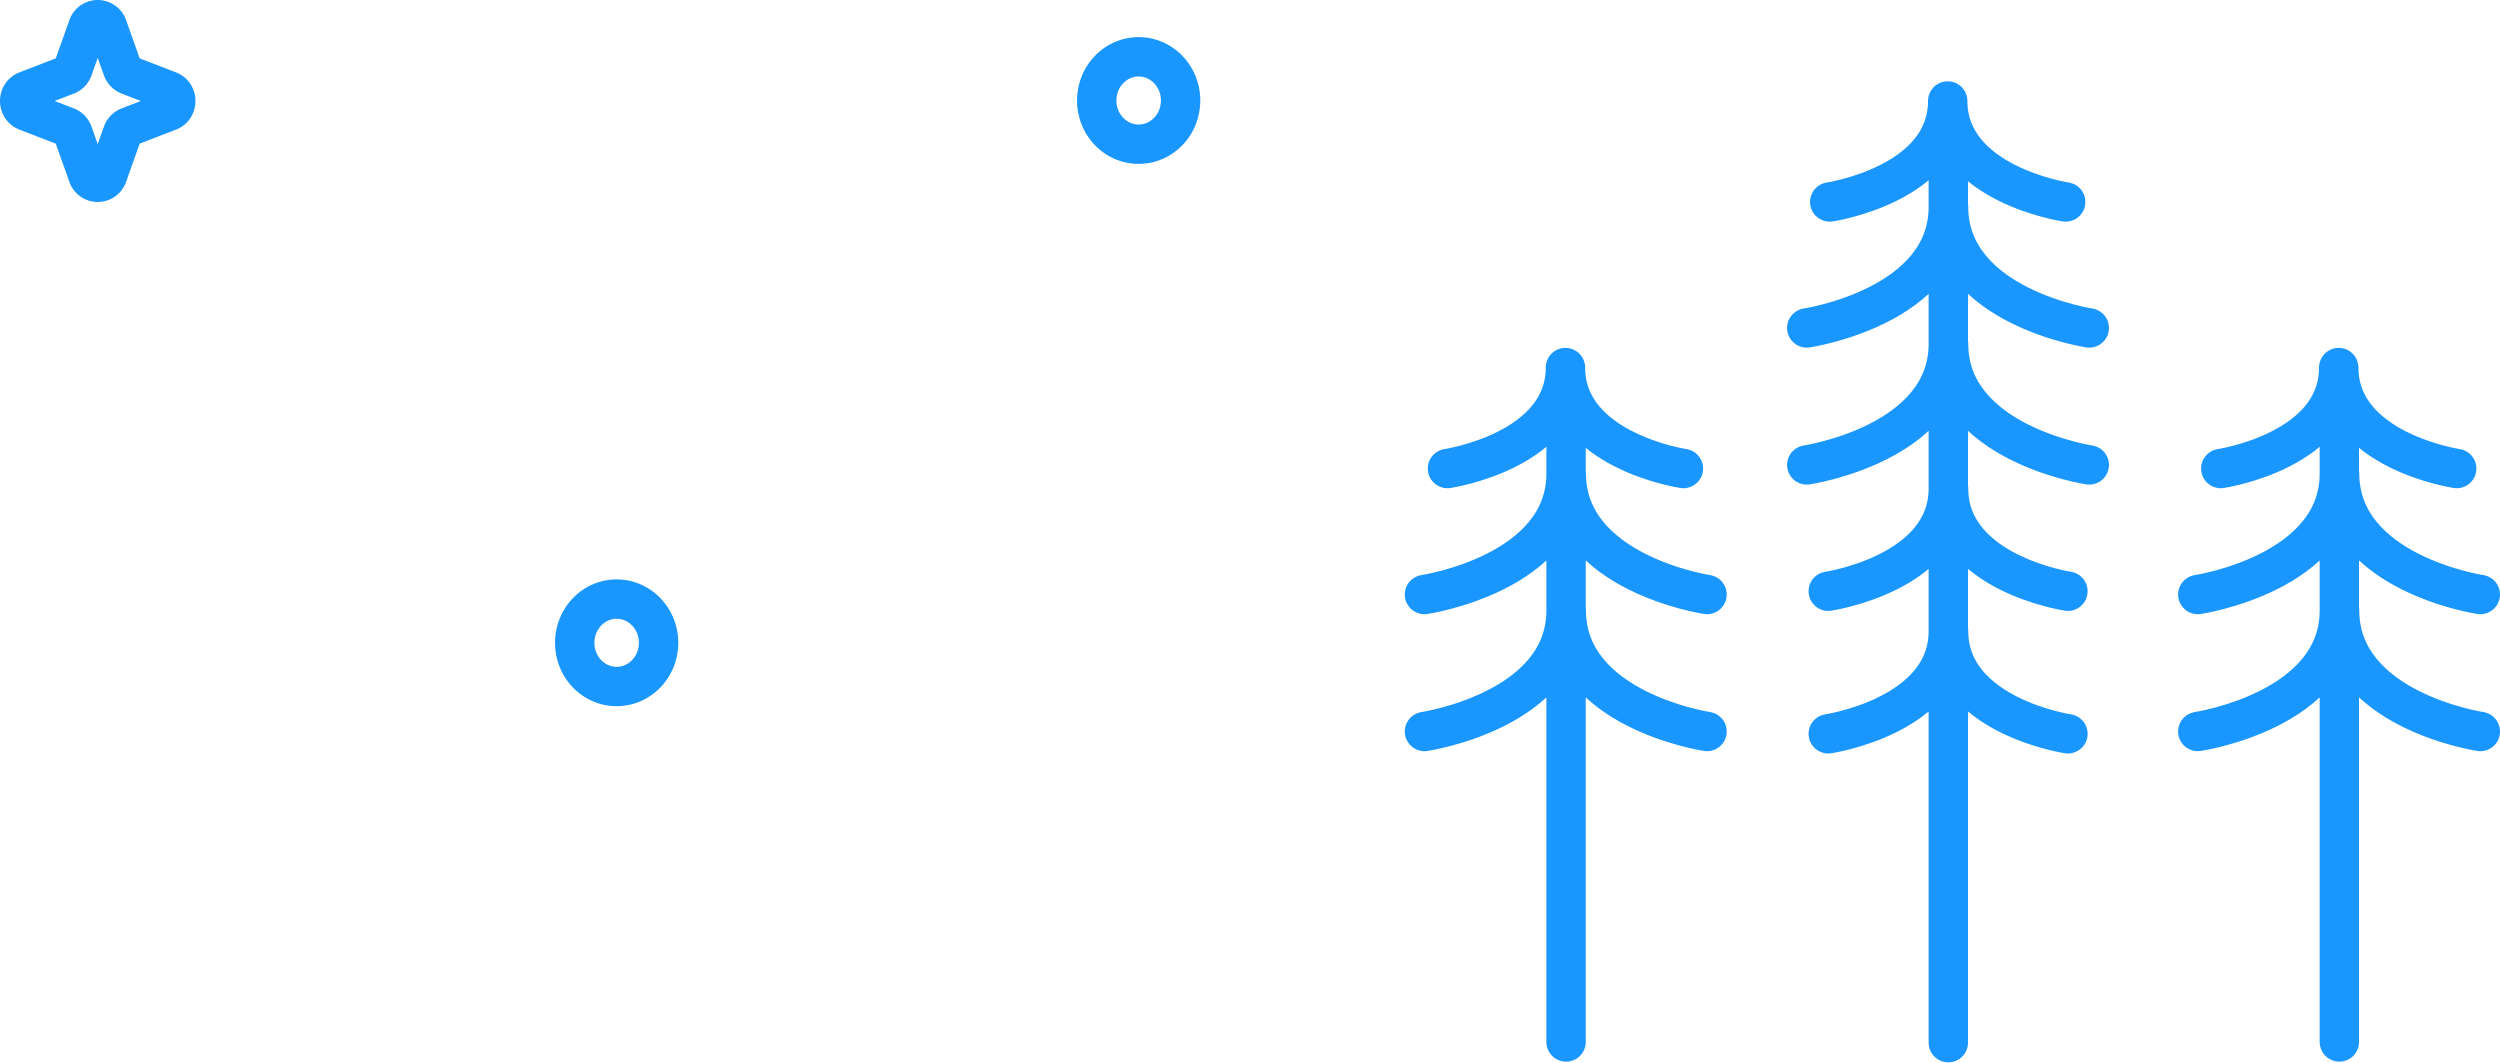 <svg width="127" height="54" fill="none" xmlns="http://www.w3.org/2000/svg"><path d="M104.937 10.26s-5.993-.893-5.993-5.13M92.95 10.26s5.993-.893 5.993-5.13M106.135 16.66s-7.148-1.071-7.148-6.155M91.783 16.66s7.192-1.071 7.192-6.155M106.135 23.618s-7.148-1.07-7.148-6.154M91.783 23.618s7.192-1.07 7.192-6.154M105.051 30.035s-6.064-.908-6.064-5.22M92.875 30.035s6.1-.908 6.1-5.22M105.051 37.277s-6.064-.908-6.064-5.22M92.875 37.277s6.1-.908 6.1-5.22M98.974 5.732v47.235M124.802 23.802s-5.994-.893-5.994-5.13M112.815 23.802s5.992-.893 5.992-5.13M126 30.202s-7.149-1.07-7.149-6.154M111.648 30.202s7.192-1.07 7.192-6.154M126 37.16s-7.149-1.07-7.149-6.154M111.648 37.16s7.192-1.07 7.192-6.154M118.839 19.273v33.659M85.518 23.802s-5.993-.893-5.993-5.13M73.531 23.802s5.993-.893 5.993-5.13M86.717 30.202s-7.15-1.07-7.15-6.154M72.364 30.202s7.193-1.07 7.193-6.154M86.717 37.16s-7.15-1.07-7.15-6.154M72.364 37.16s7.193-1.07 7.193-6.154M79.556 19.273v33.659" stroke="#1A96FF" stroke-width="2" stroke-linecap="round" stroke-linejoin="round"/><path clip-rule="evenodd" d="m4.464 1.363-.757 2.13a.544.544 0 0 1-.315.328l-2.044.788c-.464.18-.464.864 0 1.043l2.044.788a.544.544 0 0 1 .315.329l.757 2.129a.527.527 0 0 0 1.001 0l.756-2.13a.547.547 0 0 1 .316-.328l2.044-.788c.465-.18.465-.863 0-1.043L6.537 3.82a.547.547 0 0 1-.316-.329l-.756-2.129a.527.527 0 0 0-1.001 0ZM33.456 32.654c0 1.225-.954 2.22-2.13 2.22-1.177 0-2.13-.995-2.13-2.22s.953-2.22 2.13-2.22c1.176 0 2.13.995 2.13 2.22ZM59.974 5.106c0 1.226-.953 2.22-2.13 2.22s-2.13-.994-2.13-2.22c0-1.225.953-2.22 2.13-2.22s2.13.995 2.13 2.22Z" stroke="#1A96FF" stroke-width="2" stroke-linecap="round" stroke-linejoin="round"/></svg>